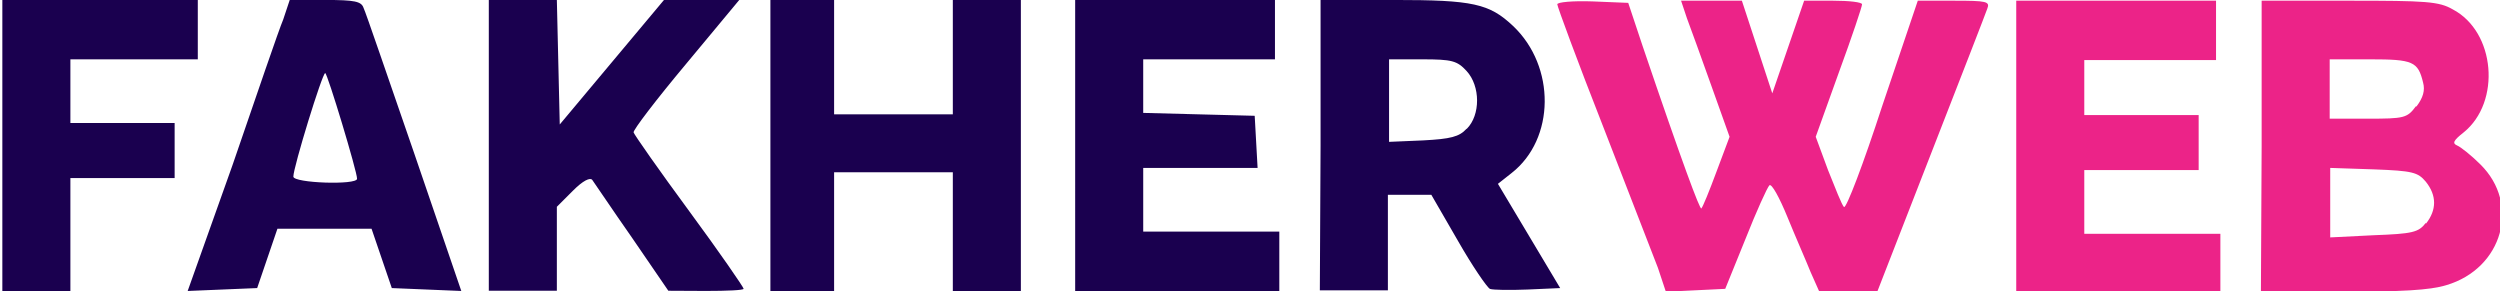 <?xml version="1.0" encoding="UTF-8" standalone="no"?>
<!-- Created with Inkscape (http://www.inkscape.org/) -->

<svg
   version="1.1"
   id="svg1"
   width="150"
   height="17.484"
   viewBox="0 0 150 17.484"
   sodipodi:docname="fakherweb_logo_couleur.svg"
   inkscape:version="1.3.2 (091e20e, 2023-11-25, custom)"
   xmlns:inkscape="http://www.inkscape.org/namespaces/inkscape"
   xmlns:sodipodi="http://sodipodi.sourceforge.net/DTD/sodipodi-0.dtd"
   xmlns="http://www.w3.org/2000/svg"
   xmlns:svg="http://www.w3.org/2000/svg">
  <sodipodi:namedview
     id="namedview1"
     pagecolor="#ffffff"
     bordercolor="#000000"
     borderopacity="0.25"
     inkscape:showpageshadow="2"
     inkscape:pageopacity="0.0"
     inkscape:pagecheckerboard="0"
     inkscape:deskcolor="#d1d1d1"
     inkscape:zoom="2.8284271"
     inkscape:cx="49.497475"
     inkscape:cy="-2.6516504"
     inkscape:window-width="1366"
     inkscape:window-height="715"
     inkscape:window-x="-8"
     inkscape:window-y="-8"
     inkscape:window-maximized="1"
     inkscape:current-layer="g1" />
  <defs
     id="defs1" />
  <g
     id="g1"
     transform="matrix(43.434,0,0,43.434,-10670.29,-1422.422)">
    <path
       id="path9"
       style="fill:#ec2388;stroke-width:0.006;fill-opacity:1"
       d="m 247.957,33.119 c -0.007,-0.018 -0.041,-0.106 -0.076,-0.196 -0.035,-0.089 -0.063,-0.165 -0.063,-0.168 0,-0.003 0.021,-0.005 0.049,-0.004 l 0.049,0.002 0.02,0.06 c 0.055,0.162 0.079,0.226 0.081,0.224 0.002,-0.002 0.011,-0.024 0.021,-0.051 l 0.018,-0.048 -0.025,-0.07 c -0.014,-0.039 -0.029,-0.081 -0.034,-0.094 l -0.008,-0.024 h 0.042 0.042 l 0.021,0.064 0.021,0.064 0.022,-0.064 0.022,-0.064 h 0.04 c 0.022,0 0.04,0.002 0.04,0.005 7e-5,0.003 -0.014,0.045 -0.032,0.094 l -0.032,0.089 0.017,0.046 c 0.01,0.025 0.019,0.048 0.022,0.051 0.003,0.003 0.027,-0.06 0.053,-0.14 l 0.049,-0.145 h 0.05 c 0.045,0 0.05,0.001 0.046,0.011 -0.002,0.006 -0.037,0.096 -0.078,0.201 l -0.074,0.19 -0.04,1.9e-5 -0.04,1.9e-5 -0.012,-0.027 c -0.006,-0.015 -0.021,-0.049 -0.032,-0.076 -0.011,-0.027 -0.022,-0.047 -0.025,-0.044 -0.003,0.003 -0.018,0.036 -0.033,0.074 l -0.028,0.069 -0.041,0.002 -0.041,0.002 z m 0.495,-0.168 v -0.201 h 0.138 0.138 v 0.041 0.041 h -0.091 -0.091 v 0.038 0.038 h 0.079 0.079 v 0.038 0.038 h -0.079 -0.079 v 0.044 0.044 h 0.094 0.094 v 0.041 0.041 h -0.141 -0.141 z m 0.339,0 v -0.201 h 0.121 c 0.106,0 0.124,0.001 0.143,0.012 0.059,0.031 0.067,0.128 0.015,0.17 -0.014,0.011 -0.016,0.015 -0.009,0.018 0.005,0.002 0.02,0.014 0.032,0.026 0.056,0.055 0.031,0.144 -0.047,0.167 -0.023,0.007 -0.062,0.009 -0.144,0.009 h -0.112 z m 0.227,0.107 c 0.015,-0.019 0.015,-0.039 -2.6e-4,-0.058 -0.011,-0.013 -0.018,-0.015 -0.072,-0.017 l -0.06,-0.002 v 0.048 0.048 l 0.06,-0.003 c 0.054,-0.002 0.062,-0.004 0.072,-0.017 z m -0.013,-0.162 c 0.009,-0.012 0.012,-0.022 0.009,-0.033 -0.007,-0.029 -0.014,-0.032 -0.073,-0.032 h -0.056 v 0.041 0.041 h 0.053 c 0.05,0 0.054,-9.06e-4 0.066,-0.017 z" />
    <path
       id="path1"
       style="fill:#1a004f;stroke-width:0.006;fill-opacity:1"
       d="m 245.67,32.95 v -0.201 h 0.135 0.135 v 0.041 0.041 h -0.088 -0.088 v 0.044 0.044 h 0.072 0.072 v 0.038 0.038 h -0.072 -0.072 v 0.079 0.079 h -0.047 -0.047 z m 0.318,0.027 c 0.033,-0.096 0.064,-0.187 0.07,-0.201 l 0.009,-0.027 h 0.049 c 0.041,0 0.05,0.002 0.053,0.011 0.003,0.006 0.034,0.097 0.07,0.201 l 0.065,0.19 -0.048,-0.002 -0.048,-0.002 -0.014,-0.041 -0.014,-0.041 h -0.065 -0.065 l -0.014,0.041 -0.014,0.041 -0.048,0.002 -0.048,0.002 z m 0.172,0.019 c 4e-4,-0.009 -0.041,-0.146 -0.044,-0.146 -0.004,-3.2e-5 -0.044,0.13 -0.044,0.143 1e-5,0.009 0.088,0.012 0.088,0.003 z m 0.182,-0.046 v -0.201 h 0.047 0.047 l 0.002,0.086 0.002,0.086 0.072,-0.086 0.072,-0.086 0.052,-1.9e-5 0.052,-1.8e-5 -0.074,0.089 c -0.041,0.049 -0.073,0.091 -0.072,0.094 7.9e-4,0.003 0.035,0.052 0.077,0.109 0.042,0.057 0.075,0.105 0.075,0.107 0,0.002 -0.023,0.003 -0.052,0.003 l -0.052,-2.62e-4 -0.05,-0.073 c -0.028,-0.04 -0.052,-0.076 -0.055,-0.08 -0.003,-0.004 -0.013,8.83e-4 -0.027,0.015 l -0.022,0.022 v 0.058 0.058 h -0.047 -0.047 z m 0.389,0 v -0.201 h 0.044 0.044 v 0.079 0.079 h 0.082 0.082 v -0.079 -0.079 h 0.047 0.047 v 0.201 0.201 h -0.047 -0.047 v -0.082 -0.082 h -0.082 -0.082 v 0.082 0.082 h -0.044 -0.044 z m 0.421,0 v -0.201 h 0.138 0.138 v 0.041 0.041 h -0.091 -0.091 v 0.037 0.037 l 0.077,0.002 0.077,0.002 0.002,0.036 0.002,0.036 h -0.079 -0.079 v 0.044 0.044 h 0.094 0.094 v 0.041 0.041 h -0.141 -0.141 z m 0.339,0 v -0.201 h 0.101 c 0.11,0 0.132,0.005 0.165,0.036 0.059,0.056 0.058,0.156 -0.002,0.203 l -0.019,0.015 0.043,0.072 0.043,0.072 -0.045,0.002 c -0.025,9.97e-4 -0.048,6.35e-4 -0.052,-8.72e-4 -0.004,-0.002 -0.024,-0.031 -0.044,-0.066 l -0.037,-0.064 h -0.03 -0.03 v 0.066 0.066 h -0.047 -0.047 z m 0.202,-0.023 c 0.019,-0.019 0.019,-0.059 -3.9e-4,-0.08 -0.013,-0.014 -0.02,-0.016 -0.061,-0.016 h -0.046 v 0.057 0.057 l 0.047,-0.002 c 0.038,-0.002 0.05,-0.005 0.06,-0.016 z" />
  </g>
</svg>
